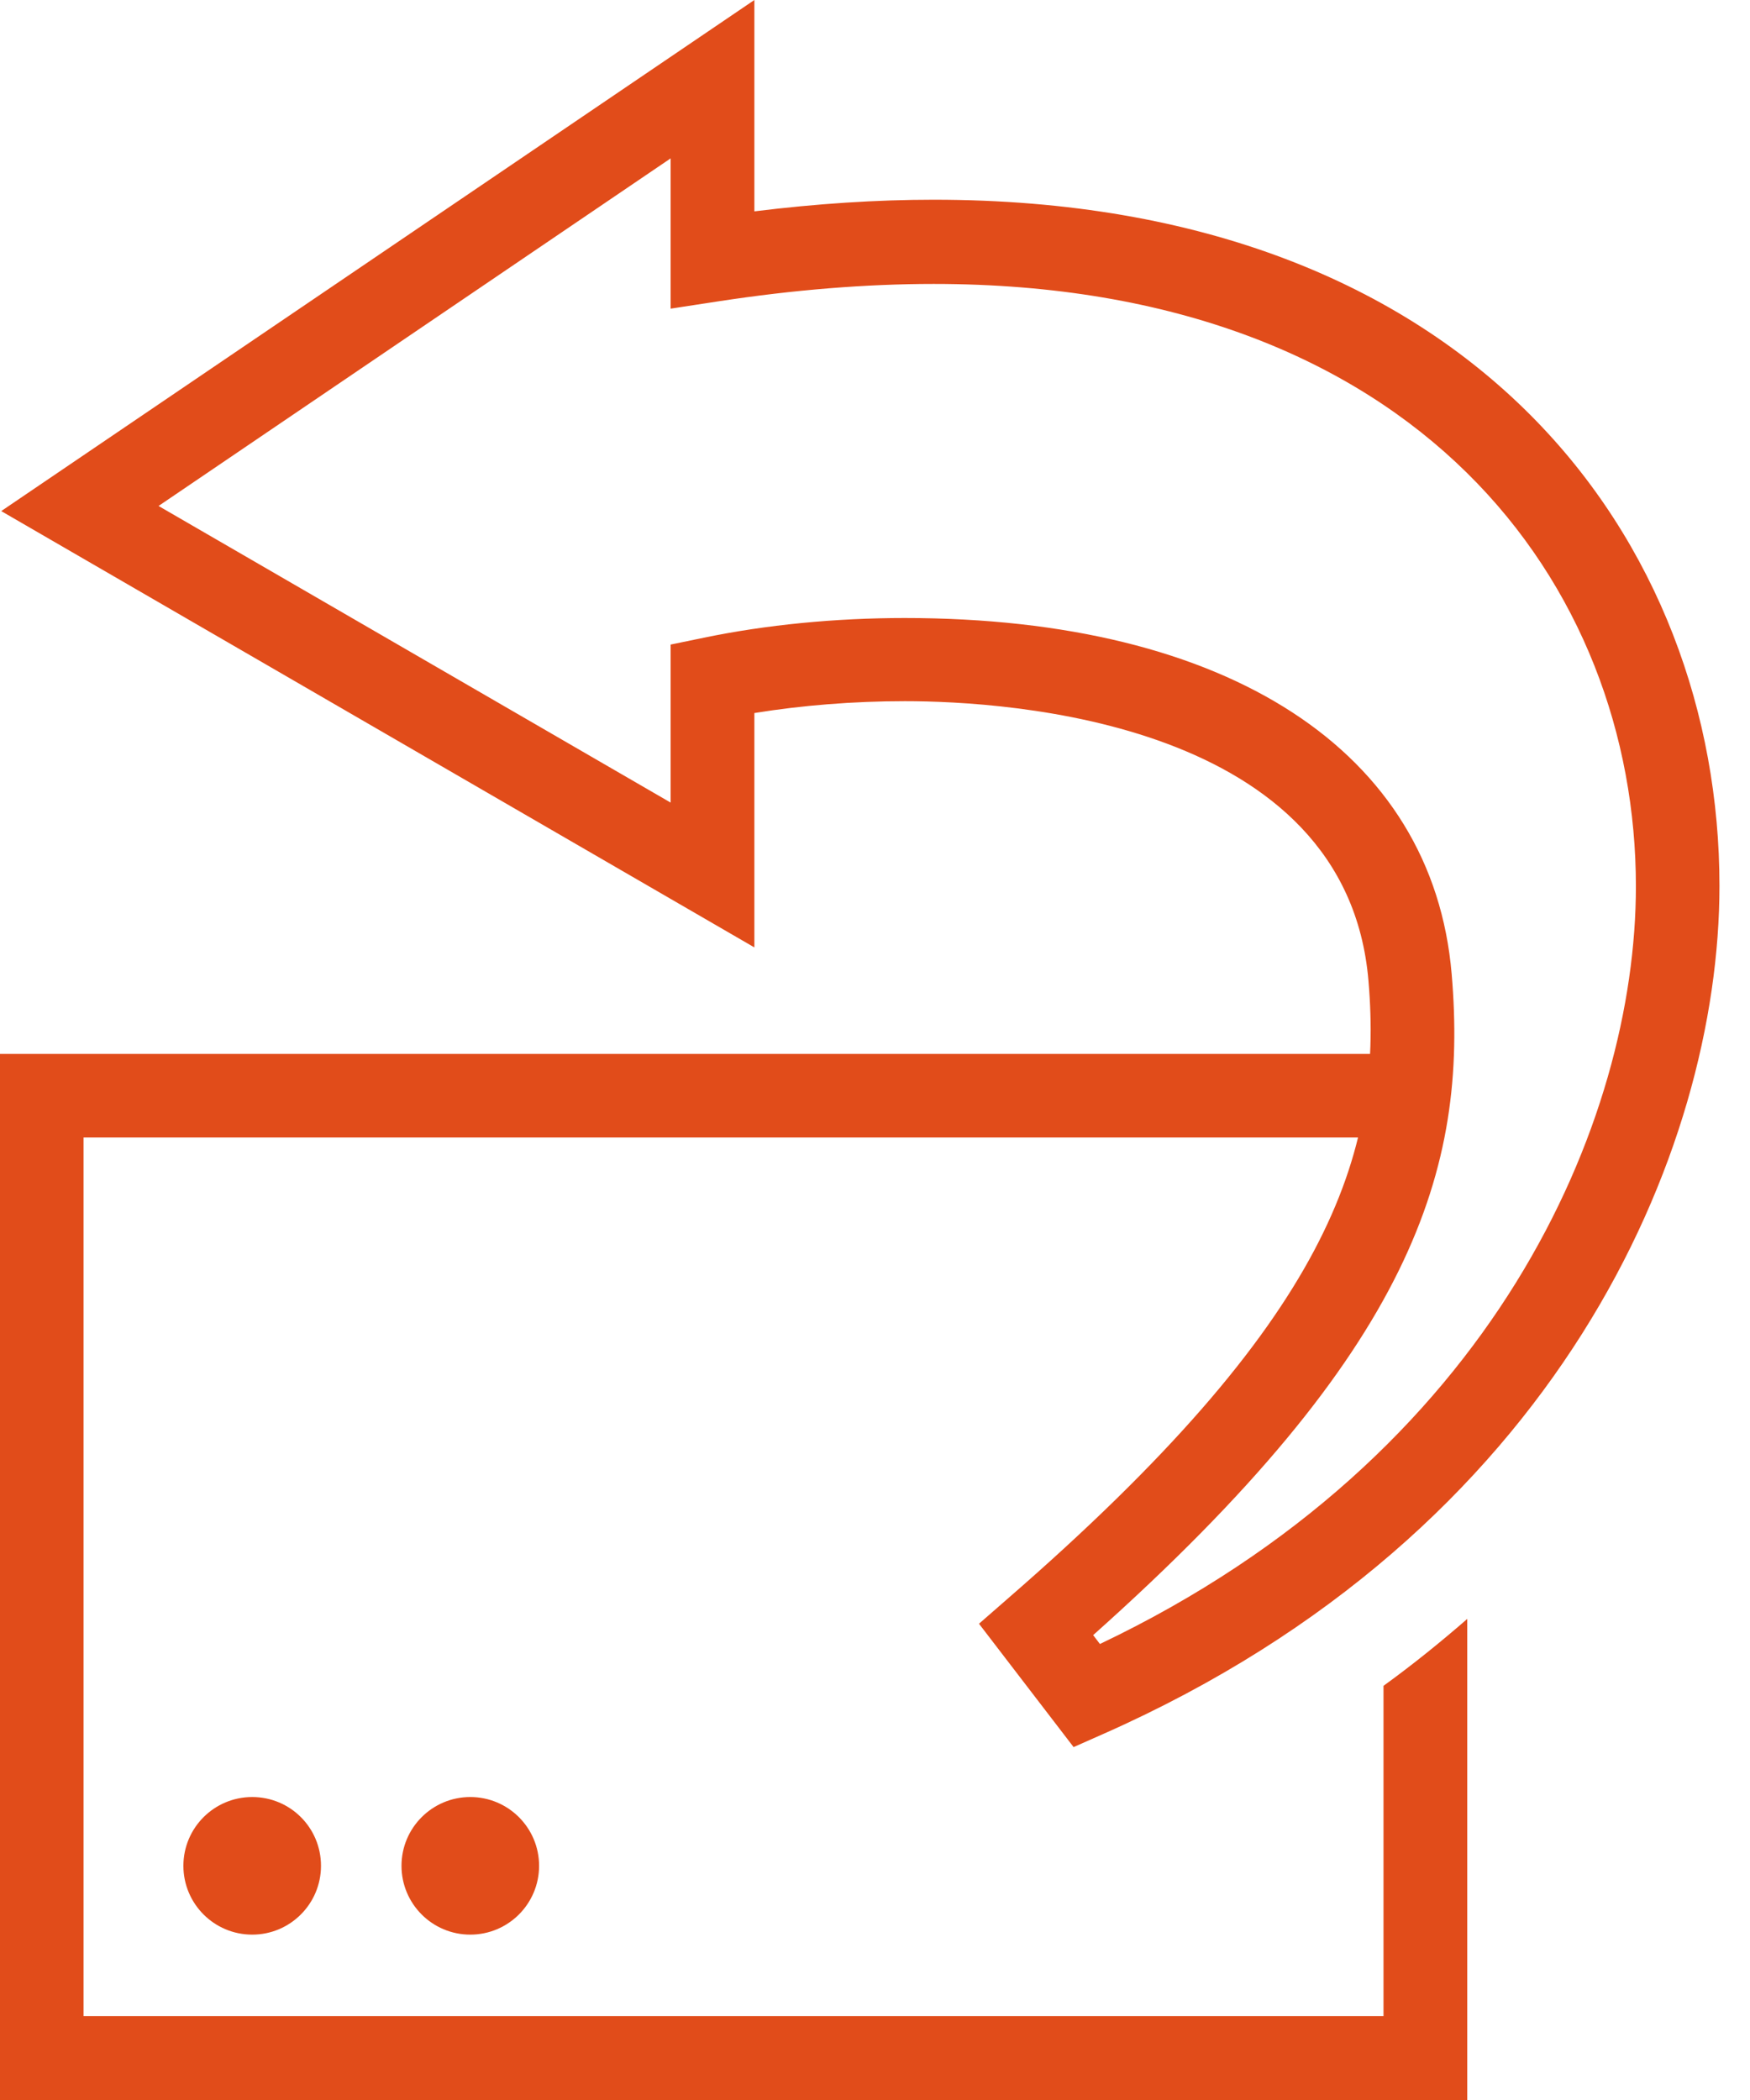 <svg width="40" height="48" viewBox="0 0 40 48" fill="none" xmlns="http://www.w3.org/2000/svg">
<path d="M7.337 42.647C7.337 43.514 6.635 44.22 5.765 44.22C4.894 44.22 4.192 43.514 4.192 42.647C4.192 41.78 4.894 41.075 5.765 41.075C6.635 41.075 7.337 41.776 7.337 42.647Z" fill="#E14C1A"/>
<path d="M10.749 44.22C11.618 44.22 12.322 43.516 12.322 42.647C12.322 41.779 11.618 41.075 10.749 41.075C9.881 41.075 9.177 41.779 9.177 42.647C9.177 43.516 9.881 44.22 10.749 44.22Z" fill="#E14C1A"/>
<path d="M31.623 38.529V46.082H1.91V26H31.623V27.502C32.255 26.278 32.741 25.141 33.094 24.09H0V48H33.537V37.004C32.929 37.533 32.294 38.047 31.623 38.533V38.529Z" fill="#E14C1A"/>
<path d="M24.545 39.941L22.377 37.114L23.055 36.522C30.361 30.173 31.62 26.42 31.279 22.416C30.777 16.49 23.039 16.027 20.683 16.027C19.506 16.027 18.329 16.122 17.243 16.298V21.655L0.028 11.682L17.243 0V4.831C18.663 4.655 20.035 4.565 21.341 4.565C33.749 4.565 39.302 12.443 39.302 20.247C39.302 26.314 35.616 35.027 25.232 39.627L24.541 39.933L24.545 39.941ZM24.988 37.376L25.141 37.577C34.169 33.278 37.392 25.616 37.392 20.259C37.392 13.404 32.431 6.49 21.341 6.49C19.796 6.49 18.141 6.624 16.431 6.886L15.329 7.055V3.62L3.624 11.565L15.329 18.345V14.733L16.09 14.576C17.506 14.282 19.09 14.126 20.678 14.126C28.075 14.126 32.749 17.169 33.181 22.263C33.561 26.729 32.302 30.851 24.98 37.38L24.988 37.376Z" fill="#E14C1A"/>
</svg>
